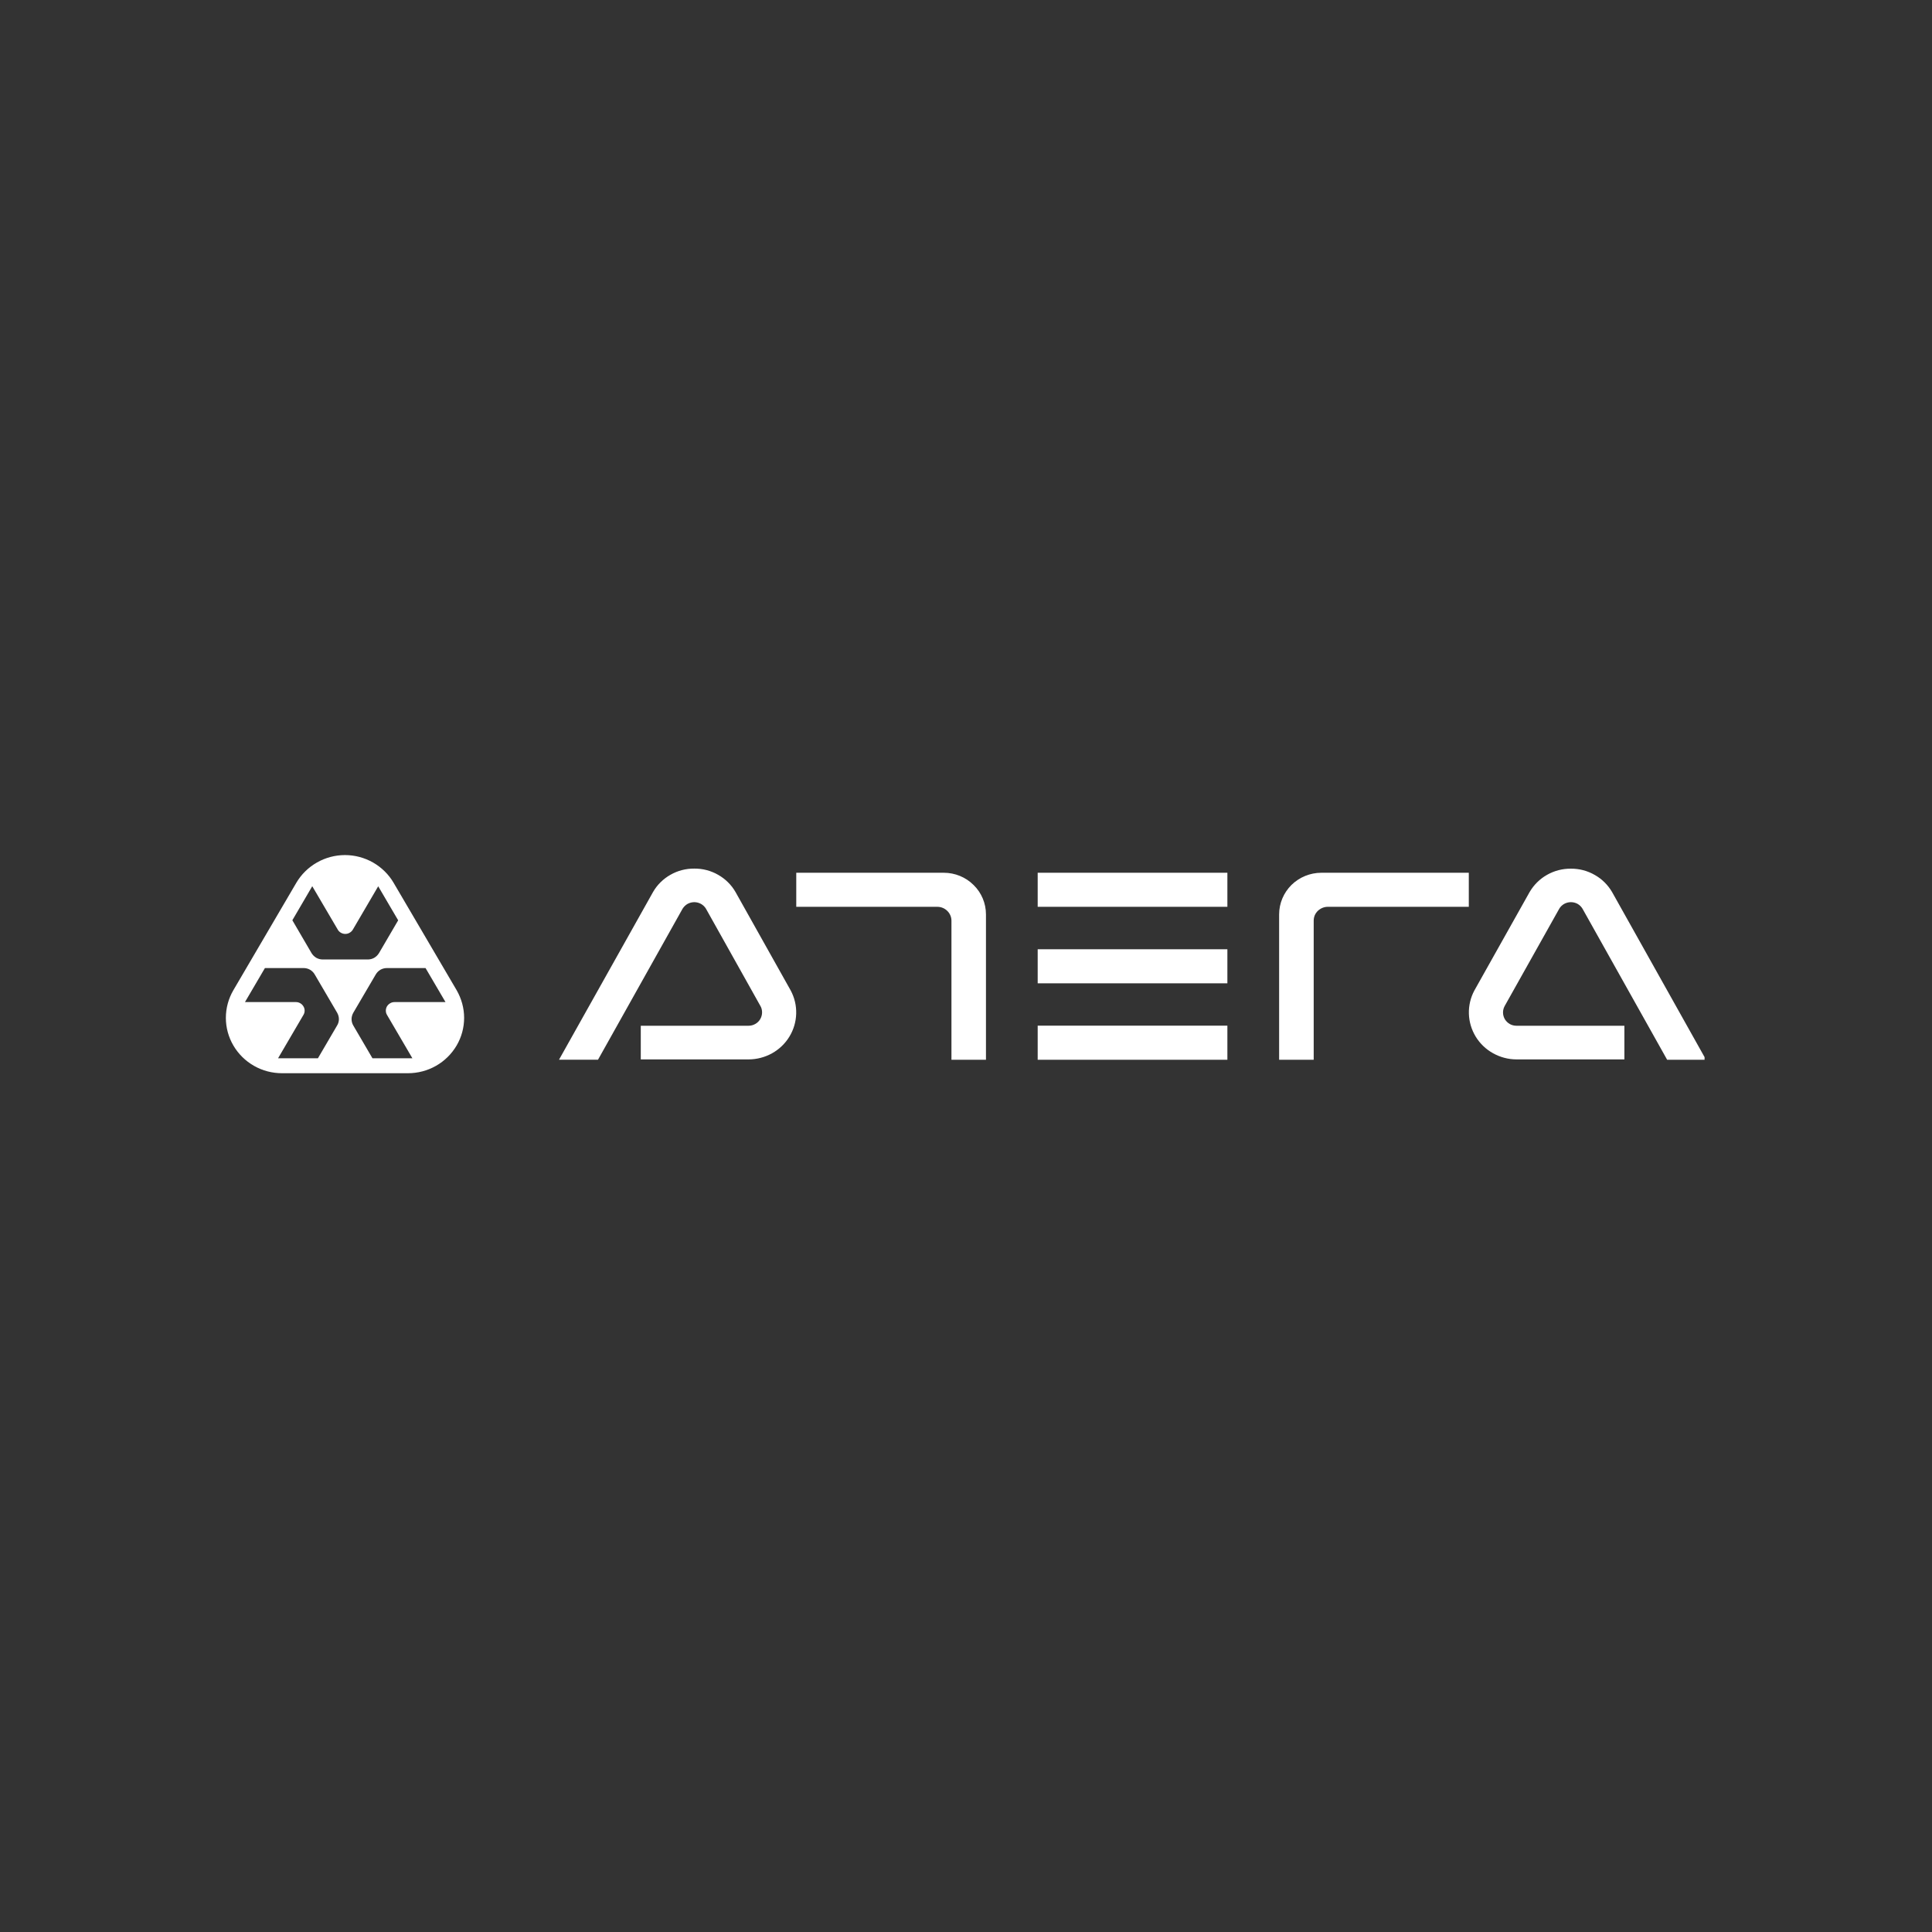 <svg xmlns="http://www.w3.org/2000/svg" xmlns:xlink="http://www.w3.org/1999/xlink" width="128" zoomAndPan="magnify" viewBox="0 0 96 96" height="128" preserveAspectRatio="xMidYMid meet" version="1.0"><rect x="0" y="0" width="96" height="96" fill="#333333" stroke="none"/><defs><clipPath id="5af049a725"><path d="M 11.199 42.488 L 84.699 42.488 L 84.699 53.738 L 11.199 53.738 Z M 11.199 42.488 " clip-rule="nonzero"/></clipPath></defs><g clip-path="url(#5af049a725)"><path fill="#ffffff" d="M 48.992 45.438 L 48.992 52.66 L 47.277 52.66 L 47.277 45.75 C 47.277 45.566 47.203 45.391 47.07 45.262 C 46.941 45.133 46.762 45.059 46.578 45.059 L 39.566 45.059 L 39.566 43.367 L 46.898 43.367 C 47.453 43.367 47.988 43.586 48.379 43.977 C 48.773 44.363 48.992 44.887 48.992 45.438 Z M 51.562 48.859 L 60.988 48.859 L 60.988 47.168 L 51.562 47.168 Z M 51.562 52.66 L 60.988 52.66 L 60.988 50.965 L 51.562 50.965 Z M 51.562 45.059 L 60.988 45.059 L 60.988 43.367 L 51.562 43.367 Z M 39.289 49.215 L 36.547 44.324 C 36.344 43.969 36.043 43.672 35.684 43.469 C 35.324 43.262 34.914 43.156 34.5 43.16 C 34.082 43.156 33.672 43.262 33.312 43.469 C 32.953 43.672 32.652 43.969 32.449 44.324 L 27.777 52.656 L 29.715 52.656 L 33.918 45.152 C 33.98 45.055 34.062 44.973 34.164 44.914 C 34.266 44.859 34.383 44.828 34.5 44.828 C 34.613 44.828 34.73 44.859 34.832 44.914 C 34.934 44.973 35.02 45.055 35.078 45.152 L 37.777 49.973 C 37.84 50.074 37.867 50.188 37.867 50.305 C 37.867 50.422 37.836 50.535 37.777 50.637 C 37.719 50.738 37.637 50.82 37.531 50.879 C 37.43 50.938 37.316 50.969 37.195 50.969 L 31.84 50.969 L 31.84 52.641 L 37.195 52.641 C 37.605 52.641 38.004 52.535 38.359 52.34 C 38.715 52.141 39.016 51.855 39.223 51.512 C 39.434 51.168 39.551 50.773 39.562 50.371 C 39.574 49.969 39.48 49.57 39.289 49.215 Z M 63.559 45.434 L 63.559 52.66 L 65.277 52.66 L 65.277 45.75 C 65.277 45.66 65.293 45.57 65.328 45.484 C 65.363 45.402 65.414 45.328 65.48 45.262 C 65.547 45.199 65.625 45.148 65.707 45.113 C 65.793 45.078 65.883 45.059 65.977 45.059 L 72.984 45.059 L 72.984 43.367 L 65.656 43.367 C 65.102 43.367 64.566 43.586 64.172 43.973 C 63.781 44.363 63.559 44.887 63.559 45.438 Z M 78.055 44.828 C 78.172 44.828 78.285 44.855 78.391 44.914 C 78.492 44.973 78.574 45.055 78.633 45.152 L 82.84 52.66 L 84.773 52.66 L 80.105 44.328 C 79.898 43.973 79.602 43.676 79.238 43.473 C 78.879 43.266 78.469 43.16 78.055 43.164 C 77.637 43.16 77.23 43.266 76.867 43.473 C 76.508 43.676 76.211 43.973 76.004 44.328 L 73.262 49.215 C 73.07 49.57 72.977 49.969 72.988 50.371 C 73 50.773 73.117 51.164 73.328 51.512 C 73.539 51.855 73.836 52.141 74.191 52.336 C 74.547 52.535 74.949 52.641 75.355 52.641 L 80.715 52.641 L 80.715 50.969 L 75.355 50.969 C 75.238 50.969 75.121 50.941 75.02 50.883 C 74.918 50.824 74.832 50.738 74.773 50.641 C 74.715 50.539 74.684 50.422 74.684 50.309 C 74.684 50.191 74.715 50.078 74.773 49.977 L 77.477 45.156 C 77.535 45.055 77.621 44.973 77.723 44.914 C 77.824 44.859 77.938 44.828 78.055 44.828 Z M 22.688 49.199 C 22.93 49.617 23.062 50.094 23.062 50.578 C 23.062 51.059 22.934 51.535 22.688 51.953 C 22.441 52.371 22.09 52.719 21.664 52.961 C 21.238 53.203 20.758 53.328 20.266 53.328 L 14.016 53.328 C 13.527 53.328 13.043 53.203 12.621 52.961 C 12.195 52.719 11.844 52.371 11.598 51.953 C 11.352 51.535 11.223 51.059 11.223 50.578 C 11.223 50.094 11.352 49.617 11.598 49.199 L 14.723 43.867 C 14.969 43.449 15.32 43.102 15.746 42.859 C 16.168 42.617 16.652 42.488 17.141 42.488 C 17.633 42.488 18.113 42.617 18.539 42.859 C 18.961 43.102 19.316 43.449 19.559 43.867 Z M 14.527 45.727 L 15.48 47.359 C 15.539 47.457 15.621 47.535 15.719 47.594 C 15.816 47.648 15.926 47.676 16.039 47.676 L 18.273 47.676 C 18.387 47.676 18.496 47.648 18.594 47.594 C 18.691 47.535 18.773 47.457 18.832 47.359 L 19.785 45.73 L 18.793 44.039 L 17.531 46.195 C 17.492 46.258 17.438 46.312 17.371 46.348 C 17.309 46.387 17.234 46.406 17.156 46.406 C 17.082 46.406 17.008 46.387 16.941 46.348 C 16.875 46.312 16.82 46.258 16.785 46.195 L 15.516 44.035 Z M 16.754 50.324 L 15.637 48.418 C 15.582 48.32 15.5 48.242 15.402 48.184 C 15.305 48.129 15.195 48.102 15.082 48.102 L 13.164 48.102 L 12.172 49.793 L 14.707 49.793 C 14.781 49.793 14.855 49.812 14.922 49.852 C 14.984 49.887 15.039 49.941 15.078 50.008 C 15.117 50.07 15.137 50.145 15.137 50.219 C 15.137 50.293 15.117 50.367 15.078 50.43 L 13.816 52.586 L 15.797 52.586 L 16.75 50.957 C 16.809 50.863 16.84 50.754 16.84 50.641 C 16.84 50.531 16.809 50.422 16.754 50.324 Z M 19.605 49.793 L 22.137 49.793 L 21.145 48.102 L 19.23 48.102 C 19.117 48.102 19.008 48.129 18.906 48.184 C 18.809 48.242 18.73 48.32 18.672 48.418 L 17.555 50.324 C 17.5 50.422 17.469 50.531 17.469 50.641 C 17.469 50.754 17.5 50.863 17.555 50.957 L 18.508 52.586 L 20.492 52.586 L 19.23 50.43 C 19.191 50.367 19.172 50.293 19.172 50.219 C 19.172 50.145 19.191 50.07 19.23 50.004 C 19.27 49.941 19.324 49.887 19.387 49.852 C 19.453 49.812 19.527 49.793 19.605 49.793 Z M 19.605 49.793 " fill-opacity="1" fill-rule="nonzero"/></g></svg>